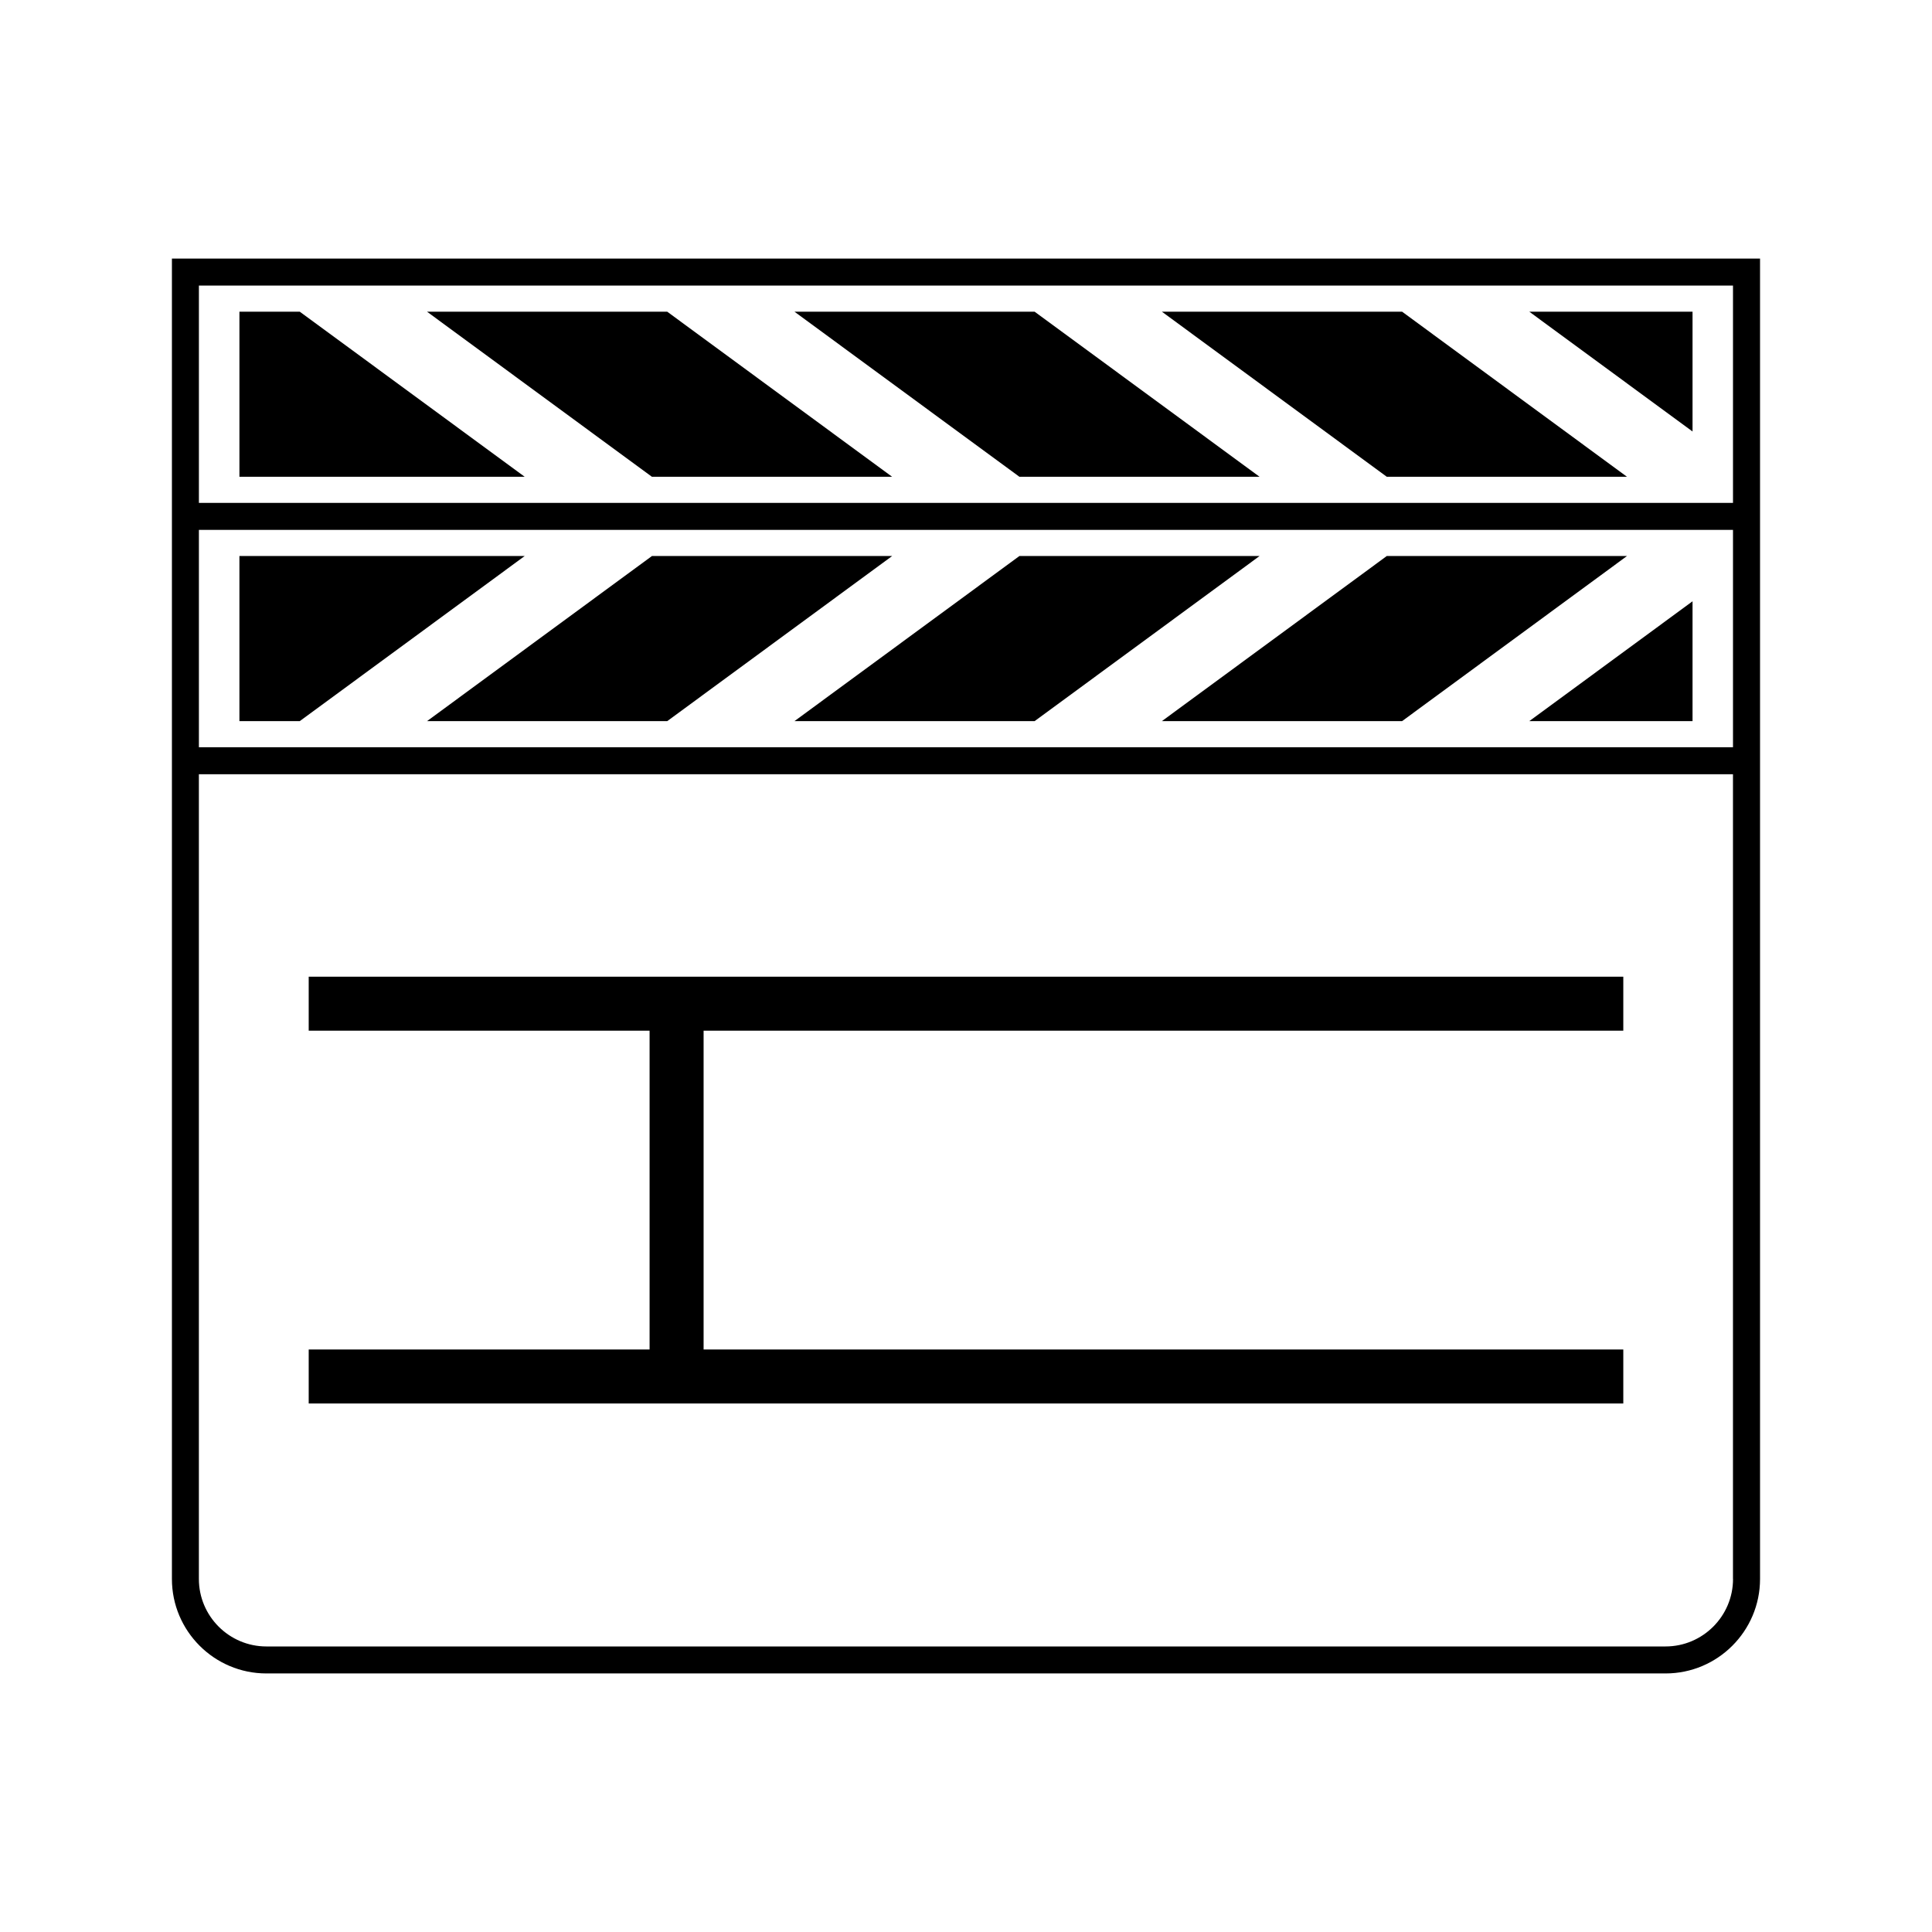 <?xml version="1.0" encoding="UTF-8"?>
<!-- Uploaded to: SVG Repo, www.svgrepo.com, Generator: SVG Repo Mixer Tools -->
<svg fill="#000000" width="800px" height="800px" version="1.1" viewBox="144 144 512 512" xmlns="http://www.w3.org/2000/svg">
 <g>
  <path d="m354.54 226.6 59.617 43.754h63.645l-59.617-43.754z"/>
  <path d="m592.54 258.35v-31.754h-43.266z"/>
  <path d="m451.91 226.6 59.609 43.754h63.656l-59.609-43.754z"/>
  <path d="m257.16 226.6 59.609 43.754h63.656l-59.609-43.754z"/>
  <path d="m207.45 226.6v43.754h75.602l-59.613-43.754z"/>
  <path d="m189.56 212.52v349.92c0 13.805 11.23 25.039 25.039 25.039h370.79c13.805 0 25.039-11.23 25.039-25.039v-349.92zm413.71 349.92c0 9.859-8.027 17.887-17.887 17.887h-370.79c-9.859 0-17.887-8.027-17.887-17.887v-213.26h406.55v213.26zm0-220.41h-406.56v-57.602h406.55v57.602zm-406.56-64.754v-57.602h406.55v57.602z"/>
  <path d="m418.18 335.11 59.617-43.758h-63.645l-59.617 43.758z"/>
  <path d="m592.54 335.11v-31.762l-43.266 31.762z"/>
  <path d="m515.56 335.11 59.609-43.758h-63.656l-59.609 43.758z"/>
  <path d="m320.82 335.11 59.609-43.758h-63.656l-59.609 43.758z"/>
  <path d="m283.05 291.35h-75.602v43.758h15.988z"/>
  <path d="m574.19 501.63h-243.73v-84.488h243.73v-14.309h-348.38v14.309h90.336v84.488h-90.336v14.309h348.38z"/>
 </g>
</svg>